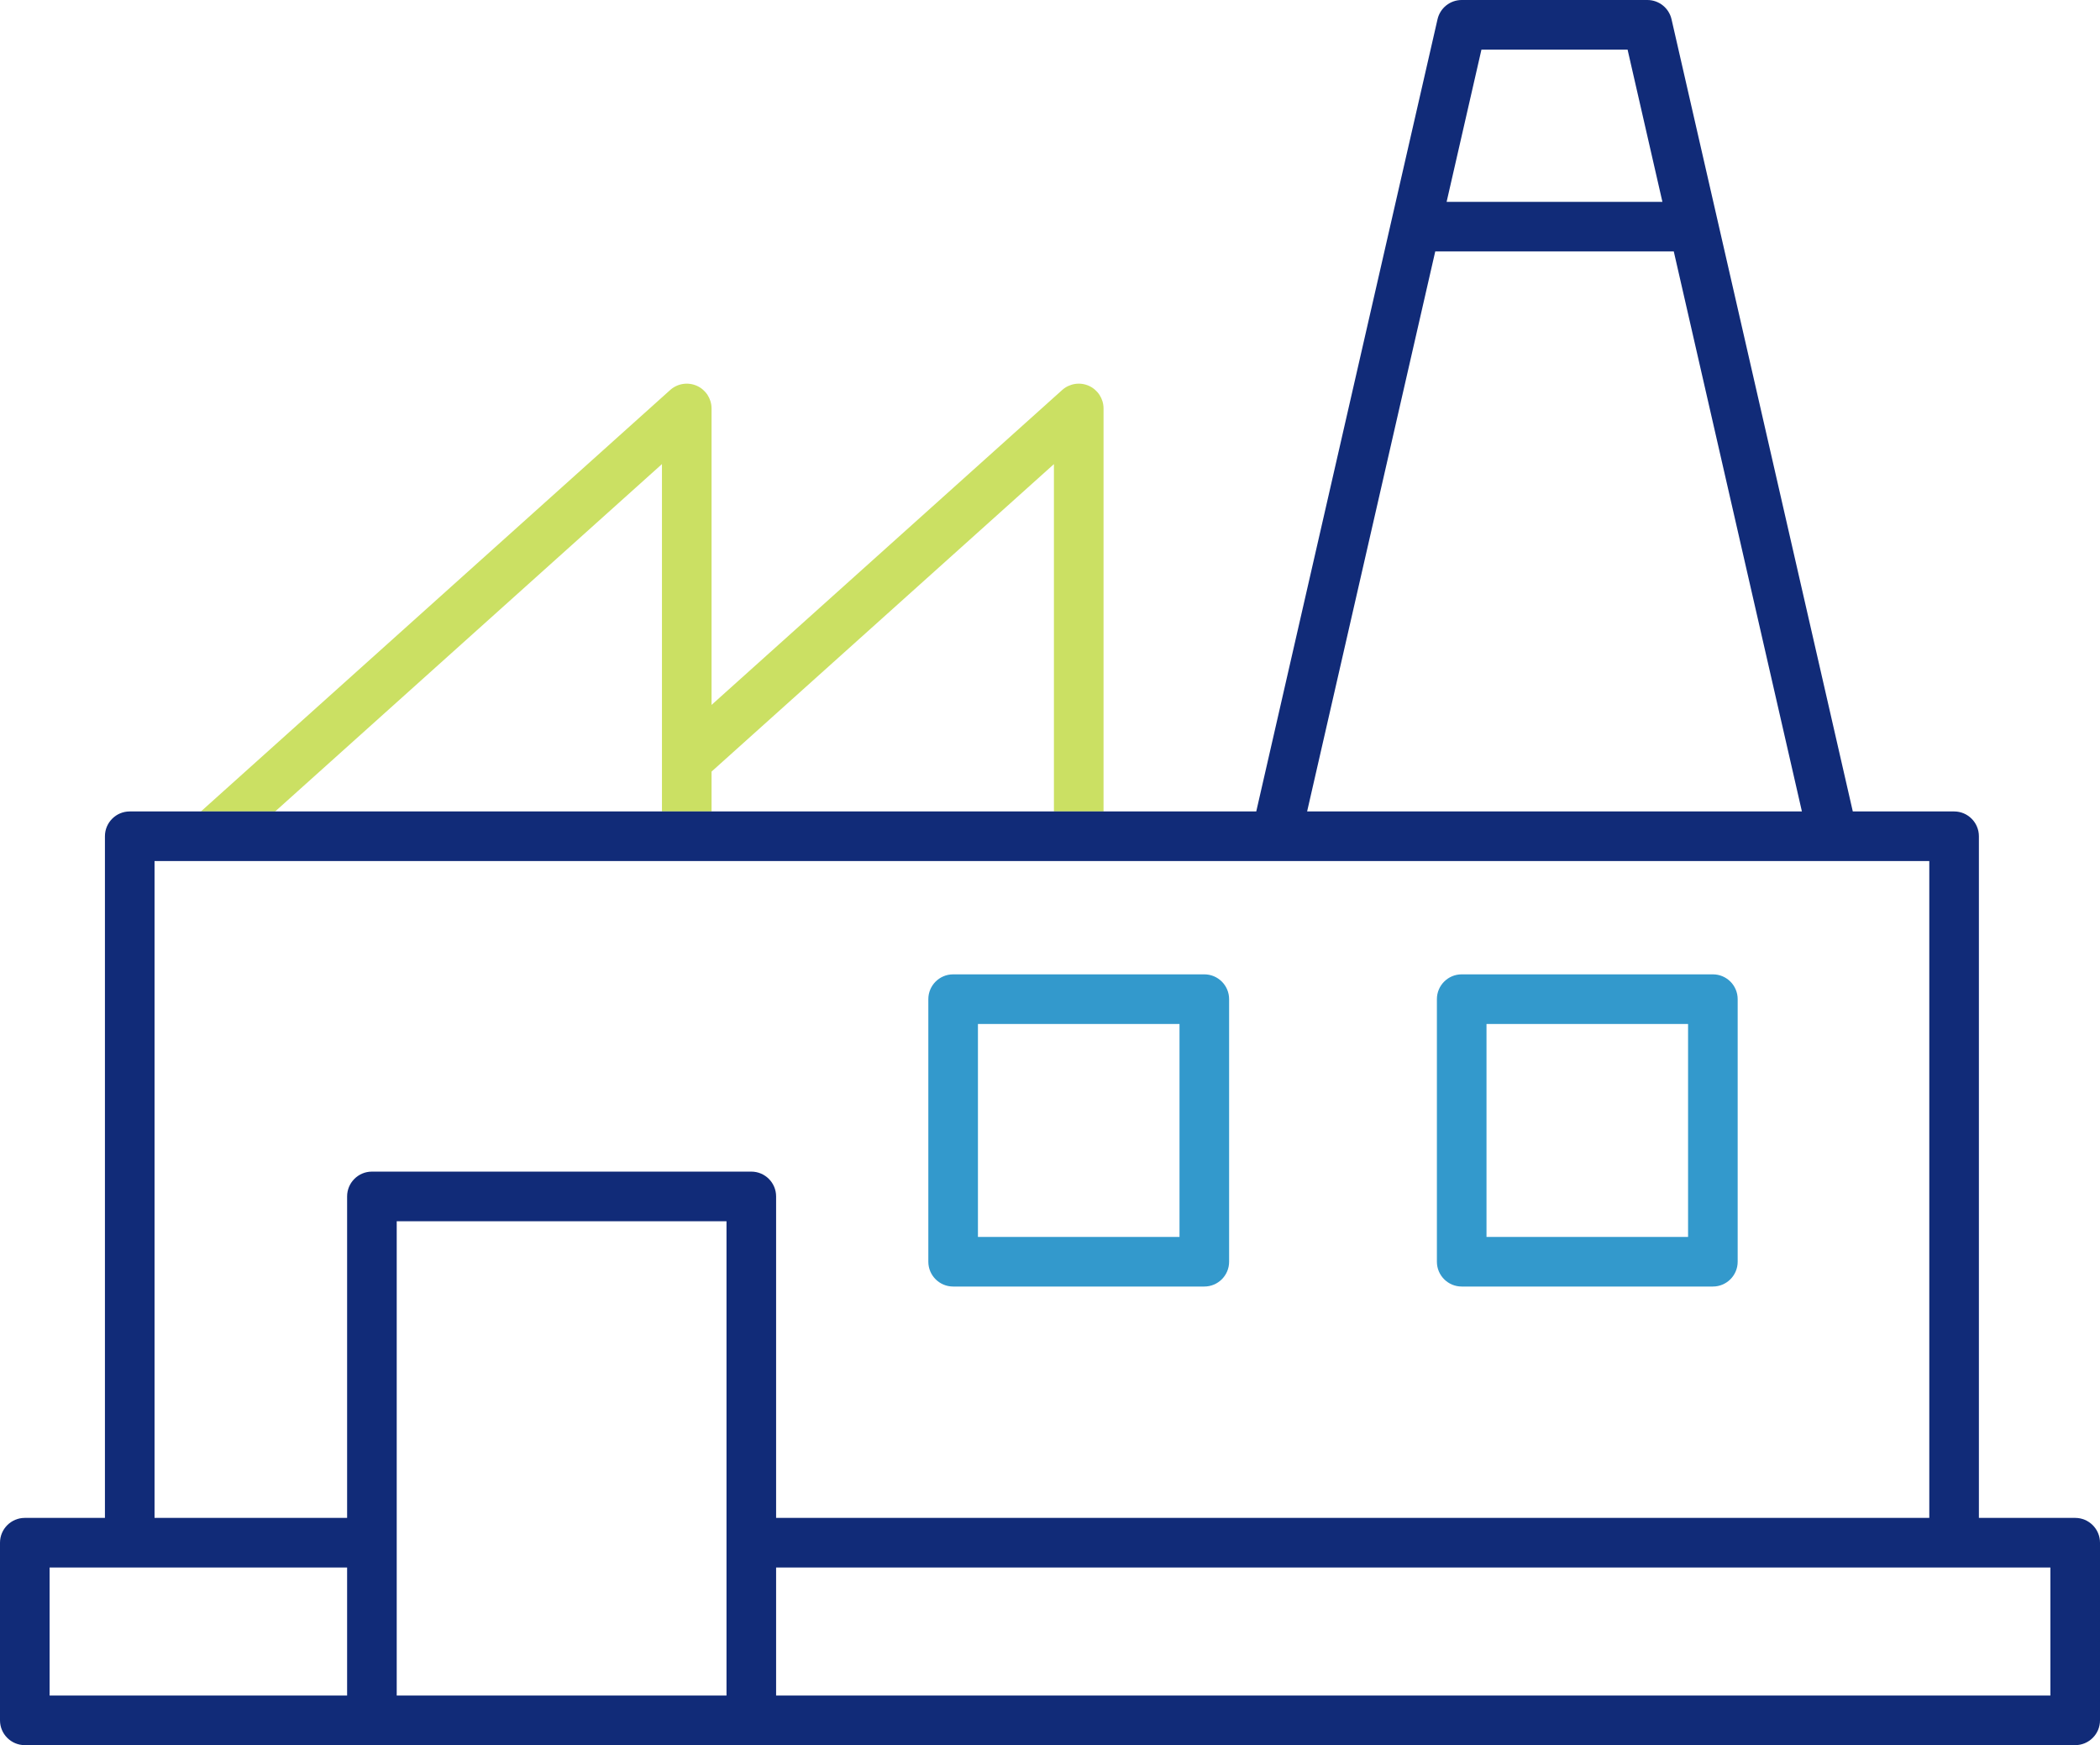 <?xml version="1.0" encoding="UTF-8"?>
<svg id="_レイヤー_2" data-name="レイヤー 2" xmlns="http://www.w3.org/2000/svg" width="63.5" height="52.76" viewBox="0 0 63.5 52.76">
  <g id="_03製品_ソリューショントップ" data-name="03製品・ソリューショントップ">
    <g>
      <polygon points="50.612 7.602 43.4 7.602 39.525 24.531 54.486 24.531 50.612 7.602" style="fill: none;"/>
      <rect x="44.949" y="30.957" width="6.095" height="6.438" style="fill: none;"/>
      <polygon points="21.516 23.327 21.516 24.531 31.868 24.531 31.868 14.031 21.516 23.327" style="fill: none;"/>
      <rect x="29.571" y="30.957" width="6.095" height="6.438" style="fill: none;"/>
      <polygon points="8.322 24.531 20.016 24.531 20.016 14.031 8.322 24.531" style="fill: none;"/>
      <polygon points="50.269 6.102 49.215 1.5 44.796 1.5 43.743 6.102 50.269 6.102" style="fill: none;"/>
      <rect x="11.996" y="36.921" width="9.972" height="14.338" style="fill: none;"/>
      <rect x="1.5" y="47.39" width="8.996" height="3.87" style="fill: none;"/>
      <rect x="23.468" y="47.39" width="38.532" height="3.87" style="fill: none;"/>
      <path d="M10.496,36.171c0-.414.336-.75.75-.75h11.472c.414,0,.75.336.75.75v9.718h34.87v-19.858H4.673v19.858h5.823v-9.718ZM43.449,30.207c0-.414.336-.75.75-.75h7.595c.414,0,.75.336.75.75v7.938c0,.414-.336.75-.75.75h-7.595c-.414,0-.75-.336-.75-.75v-7.938ZM28.071,30.207c0-.414.336-.75.75-.75h7.595c.414,0,.75.336.75.75v7.938c0,.414-.336.75-.75.75h-7.595c-.414,0-.75-.336-.75-.75v-7.938Z" style="fill: none;"/>
      <path d="M20.016,14.031v10.5h1.5v-1.204l10.353-9.296v10.5h1.5v-12.182c0-.296-.174-.564-.444-.685-.27-.12-.586-.071-.807.127l-10.602,9.52v-8.962c0-.296-.174-.564-.444-.685-.271-.12-.587-.071-.807.127l-14.188,12.74h2.245l11.694-10.5Z" style="fill: #cbe063;"/>
      <path d="M62.75,45.89h-2.912v-20.608c0-.414-.336-.75-.75-.75h-3.063L50.544.583c-.078-.341-.381-.583-.731-.583h-5.614c-.35,0-.653.242-.731.583l-5.481,23.949H3.923c-.414,0-.75.336-.75.75v20.608H.75c-.414,0-.75.336-.75.75v5.37c0,.414.336.75.75.75h62c.414,0,.75-.336.75-.75v-5.37c0-.414-.336-.75-.75-.75ZM44.796,1.5h4.419l1.053,4.602h-6.525l1.053-4.602ZM43.4,7.602h7.212l3.874,16.929h-14.961l3.874-16.929ZM4.673,26.031h53.665v19.858H23.468v-9.718c0-.414-.336-.75-.75-.75h-11.472c-.414,0-.75.336-.75.75v9.718h-5.823v-19.858ZM1.5,47.39h8.996v3.87H1.5v-3.87ZM11.996,51.26v-14.338h9.972v14.338h-9.972ZM62,51.26H23.468v-3.87h38.532v3.87Z" style="fill: #112b78;"/>
      <path d="M28.821,38.895h7.595c.414,0,.75-.336.75-.75v-7.938c0-.414-.336-.75-.75-.75h-7.595c-.414,0-.75.336-.75.75v7.938c0,.414.336.75.75.75ZM29.571,30.957h6.095v6.438h-6.095v-6.438Z" style="fill: #39c;"/>
      <path d="M44.199,38.895h7.595c.414,0,.75-.336.75-.75v-7.938c0-.414-.336-.75-.75-.75h-7.595c-.414,0-.75.336-.75.75v7.938c0,.414.336.75.75.75ZM44.949,30.957h6.095v6.438h-6.095v-6.438Z" style="fill: #39c;"/>
    </g>
  </g>
</svg>